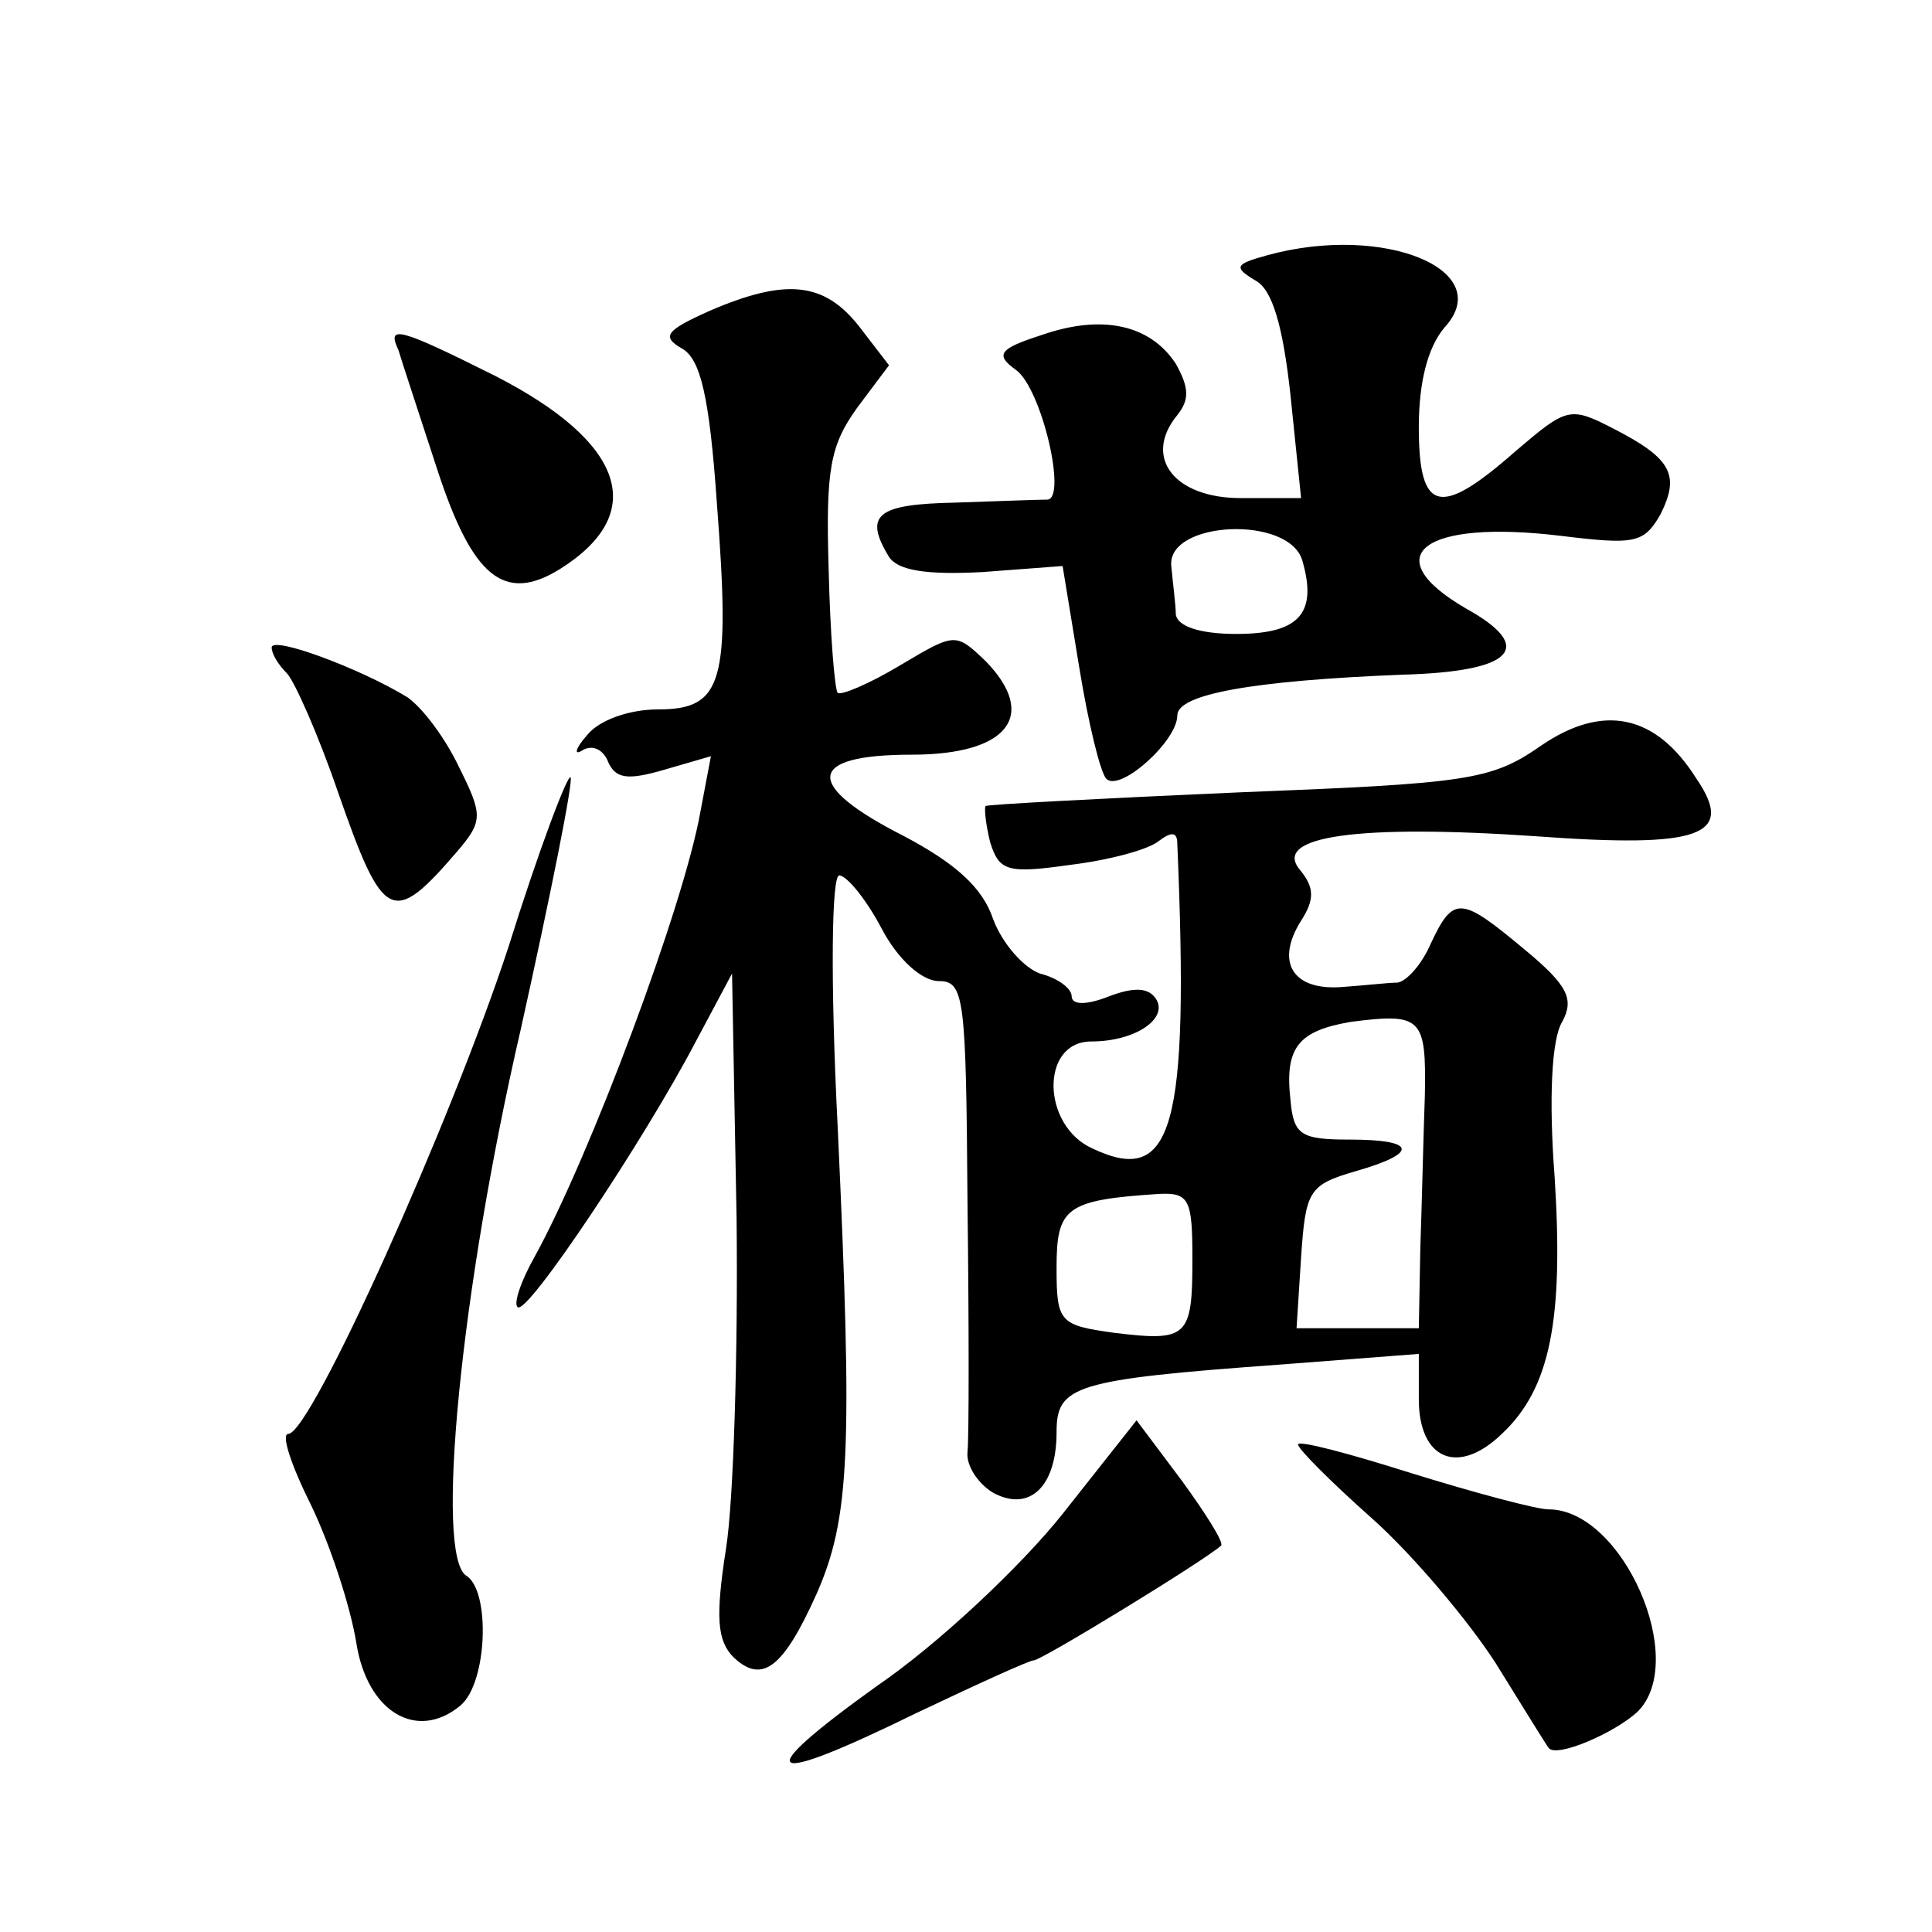 <?xml version="1.0" standalone="no"?>
<!DOCTYPE svg PUBLIC "-//W3C//DTD SVG 20010904//EN"
 "http://www.w3.org/TR/2001/REC-SVG-20010904/DTD/svg10.dtd">
<svg version="1.0" xmlns="http://www.w3.org/2000/svg"
 width="128pt" height="128pt" viewBox="0 0 128 128"
 preserveAspectRatio="xMidYMid meet">
<g transform="translate(0,128) scale(0.1,-0.1)"
fill="#0" stroke="none">
<path d="M840 1111 c-22 -6 -23 -8 -8 -17 11 -6 18 -30 23 -76 l7 -68 -40 0 c-44
0 -65 27 -42 55 8 10 8 18 -1 34 -17 26 -49 33 -89 19 -28 -9 -31 -13 -17 -23 17
-12 34 -85 21 -86 -5 0 -33 -1 -61 -2 -52 -1 -61 -8 -44 -36 6 -9 25 -12 62 -10
l53 4 11 -67 c6 -37 14 -70 18 -74 9 -9 47 25 47 42 0 14 49 23 149 27 74 2 89
18 42 44 -60 35 -28 59 63 48 49 -6 55 -5 66 14 13 26 8 37 -31 57 -29 15 -31 14
-65 -15 -50 -44 -64 -41 -64 16 0 30 6 53 17 66 35 38 -40 69 -117 48z m23 -203
c10 -35 -3 -48 -44 -48 -24 0 -39 5 -40 13 0 6 -2 21 -3 32 -3 30 79 34 87 3z M470
1074 c-29 -13 -32 -17 -18 -25 12 -7 18 -31 23 -103 9 -118 4 -136 -39 -136 -19
0 -39 -7 -47 -17 -8 -9 -9 -14 -3 -10 7 4 14 0 17 -8 5 -11 13 -12 37 -5 l31 9
-7 -37 c-11 -62 -73 -228 -110 -295 -9 -16 -14 -31 -11 -33 6 -6 84 111 118 176
l24 45 3 -162 c1 -89 -2 -188 -7 -219 -7 -45 -6 -61 5 -72 19 -18 33 -7 55 42 22
50 24 94 14 309 -5 99 -4 167 1 167 5 0 18 -16 28 -35 11 -21 27 -35 38 -35 17
0 18 -11 19 -147 1 -82 1 -156 0 -165 -1 -9 7 -21 17 -27 24 -13 42 4 42 40 0 31
11 35 149 45 l91 7 0 -30 c0 -40 26 -51 55 -23 32 30 41 75 35 170 -4 52 -2 92
5 103 8 15 4 24 -25 48 -42 35 -47 36 -62 4 -6 -14 -16 -25 -22 -26 -6 0 -23 -2
-38 -3 -32 -2 -43 17 -26 44 9 14 9 22 -1 34 -18 22 39 30 156 22 109 -8 133 0
107 38 -27 43 -62 50 -103 22 -33 -23 -48 -25 -201 -31 -91 -4 -166 -8 -167 -9
-1 -1 0 -12 3 -24 6 -19 11 -21 53 -15 25 3 52 10 59 16 8 6 12 6 12 -2 8 -189
-3 -227 -56 -202 -34 15 -35 71 -1 71 29 0 51 15 43 28 -5 8 -15 8 -31 2 -15 -6
-25 -6 -25 0 0 5 -9 12 -21 15 -11 4 -25 20 -31 36 -7 21 -25 37 -59 55 -67 34
-65 54 5 54 64 0 84 26 49 62 -20 19 -20 19 -57 -3 -20 -12 -39 -20 -41 -18 -2
2 -5 39 -6 82 -2 66 1 82 19 107 l21 28 -20 26 c-23 29 -48 32 -99 10z m474 -520
c-1 -27 -2 -73 -3 -101 l-1 -53 -41 0 -40 0 3 47 c3 44 5 48 36 57 42 12 41 21
-4 21 -32 0 -37 3 -39 26 -4 35 5 46 40 52 47 6 50 3 49 -49z m-154 -108 c0 -52
-3 -55 -52 -49 -36 5 -38 7 -38 43 0 40 6 45 68 49 20 1 22 -4 22 -43z M264 1048
c2 -7 14 -43 26 -80 23 -70 44 -88 81 -65 59 37 43 84 -43 128 -64 32 -72 34 -64
17z M180 851 c0 -4 4 -11 10 -17 5 -5 21 -41 34 -79 30 -86 36 -89 79 -39 17 20
17 24 1 56 -9 19 -24 39 -34 46 -31 19 -90 41 -90 33z M337 653 c-38 -116 -131
-323 -146 -323 -5 0 2 -21 15 -47 13 -27 26 -67 30 -91 7 -46 40 -66 69 -42 18
15 20 76 4 86 -21 13 -4 189 36 362 20 90 35 165 33 167 -2 2 -21 -48 -41 -112z
M704 277 c-27 -34 -82 -86 -123 -114 -85 -61 -76 -68 26 -18 40 19 75 35 78 35
5 0 113 66 124 76 2 2 -10 21 -26 43 l-30 40 -49 -62z M860 323 c0 -3 22 -25 49
-49 27 -24 64 -68 82 -96 18 -29 34 -55 35 -56 5 -7 44 10 59 24 34 34 -10 134
-59 134 -8 0 -49 11 -91 24 -41 13 -75 22 -75 19z"/>
</g>
</svg>
